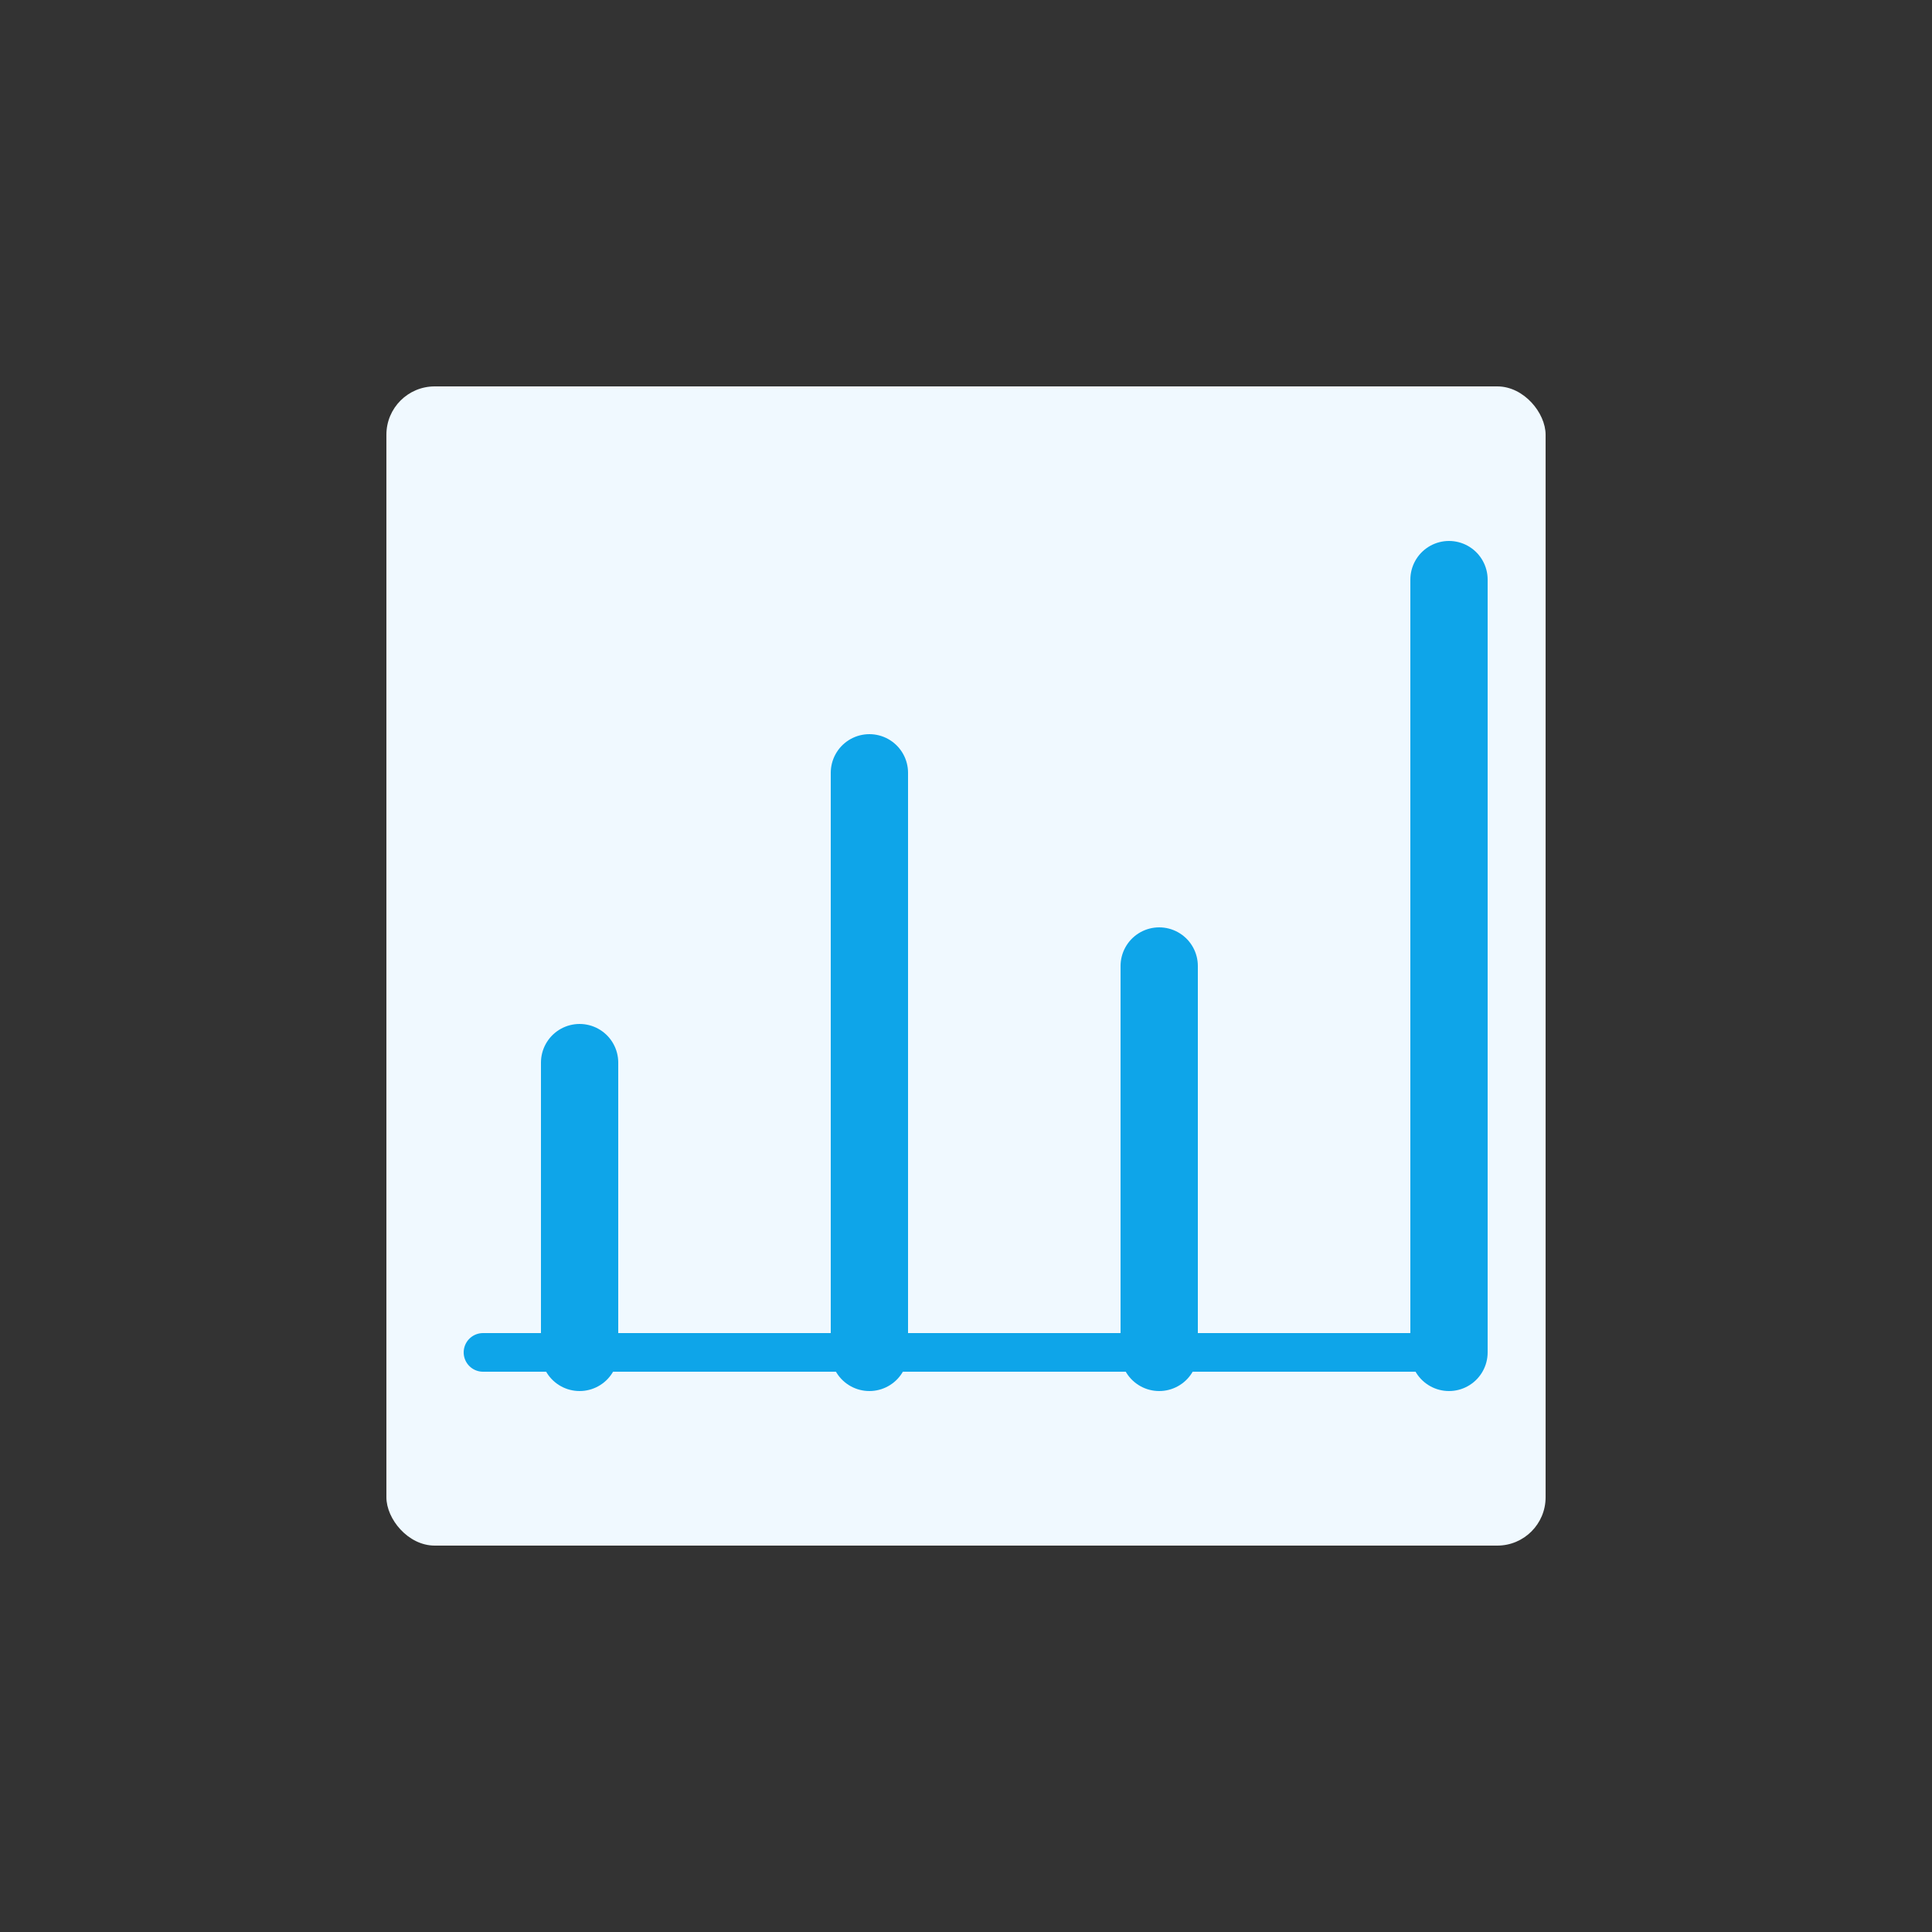 <svg xmlns="http://www.w3.org/2000/svg" width="200" height="200" viewBox="0 0 200 200" fill="none">
  <rect x="0" y="0" width="200" height="200" fill="#333333" stroke="none"/>
  <rect x="40" y="40" width="120" height="120" rx="5" fill="#F0F9FF" />
  <path d="M50 140H150" stroke="#0EA5E9" stroke-width="4" stroke-linecap="round" />
  <path d="M60 140V110" stroke="#0EA5E9" stroke-width="8" stroke-linecap="round" />
  <path d="M90 140V80" stroke="#0EA5E9" stroke-width="8" stroke-linecap="round" />
  <path d="M120 140V100" stroke="#0EA5E9" stroke-width="8" stroke-linecap="round" />
  <path d="M150 140V60" stroke="#0EA5E9" stroke-width="8" stroke-linecap="round" />
</svg>
